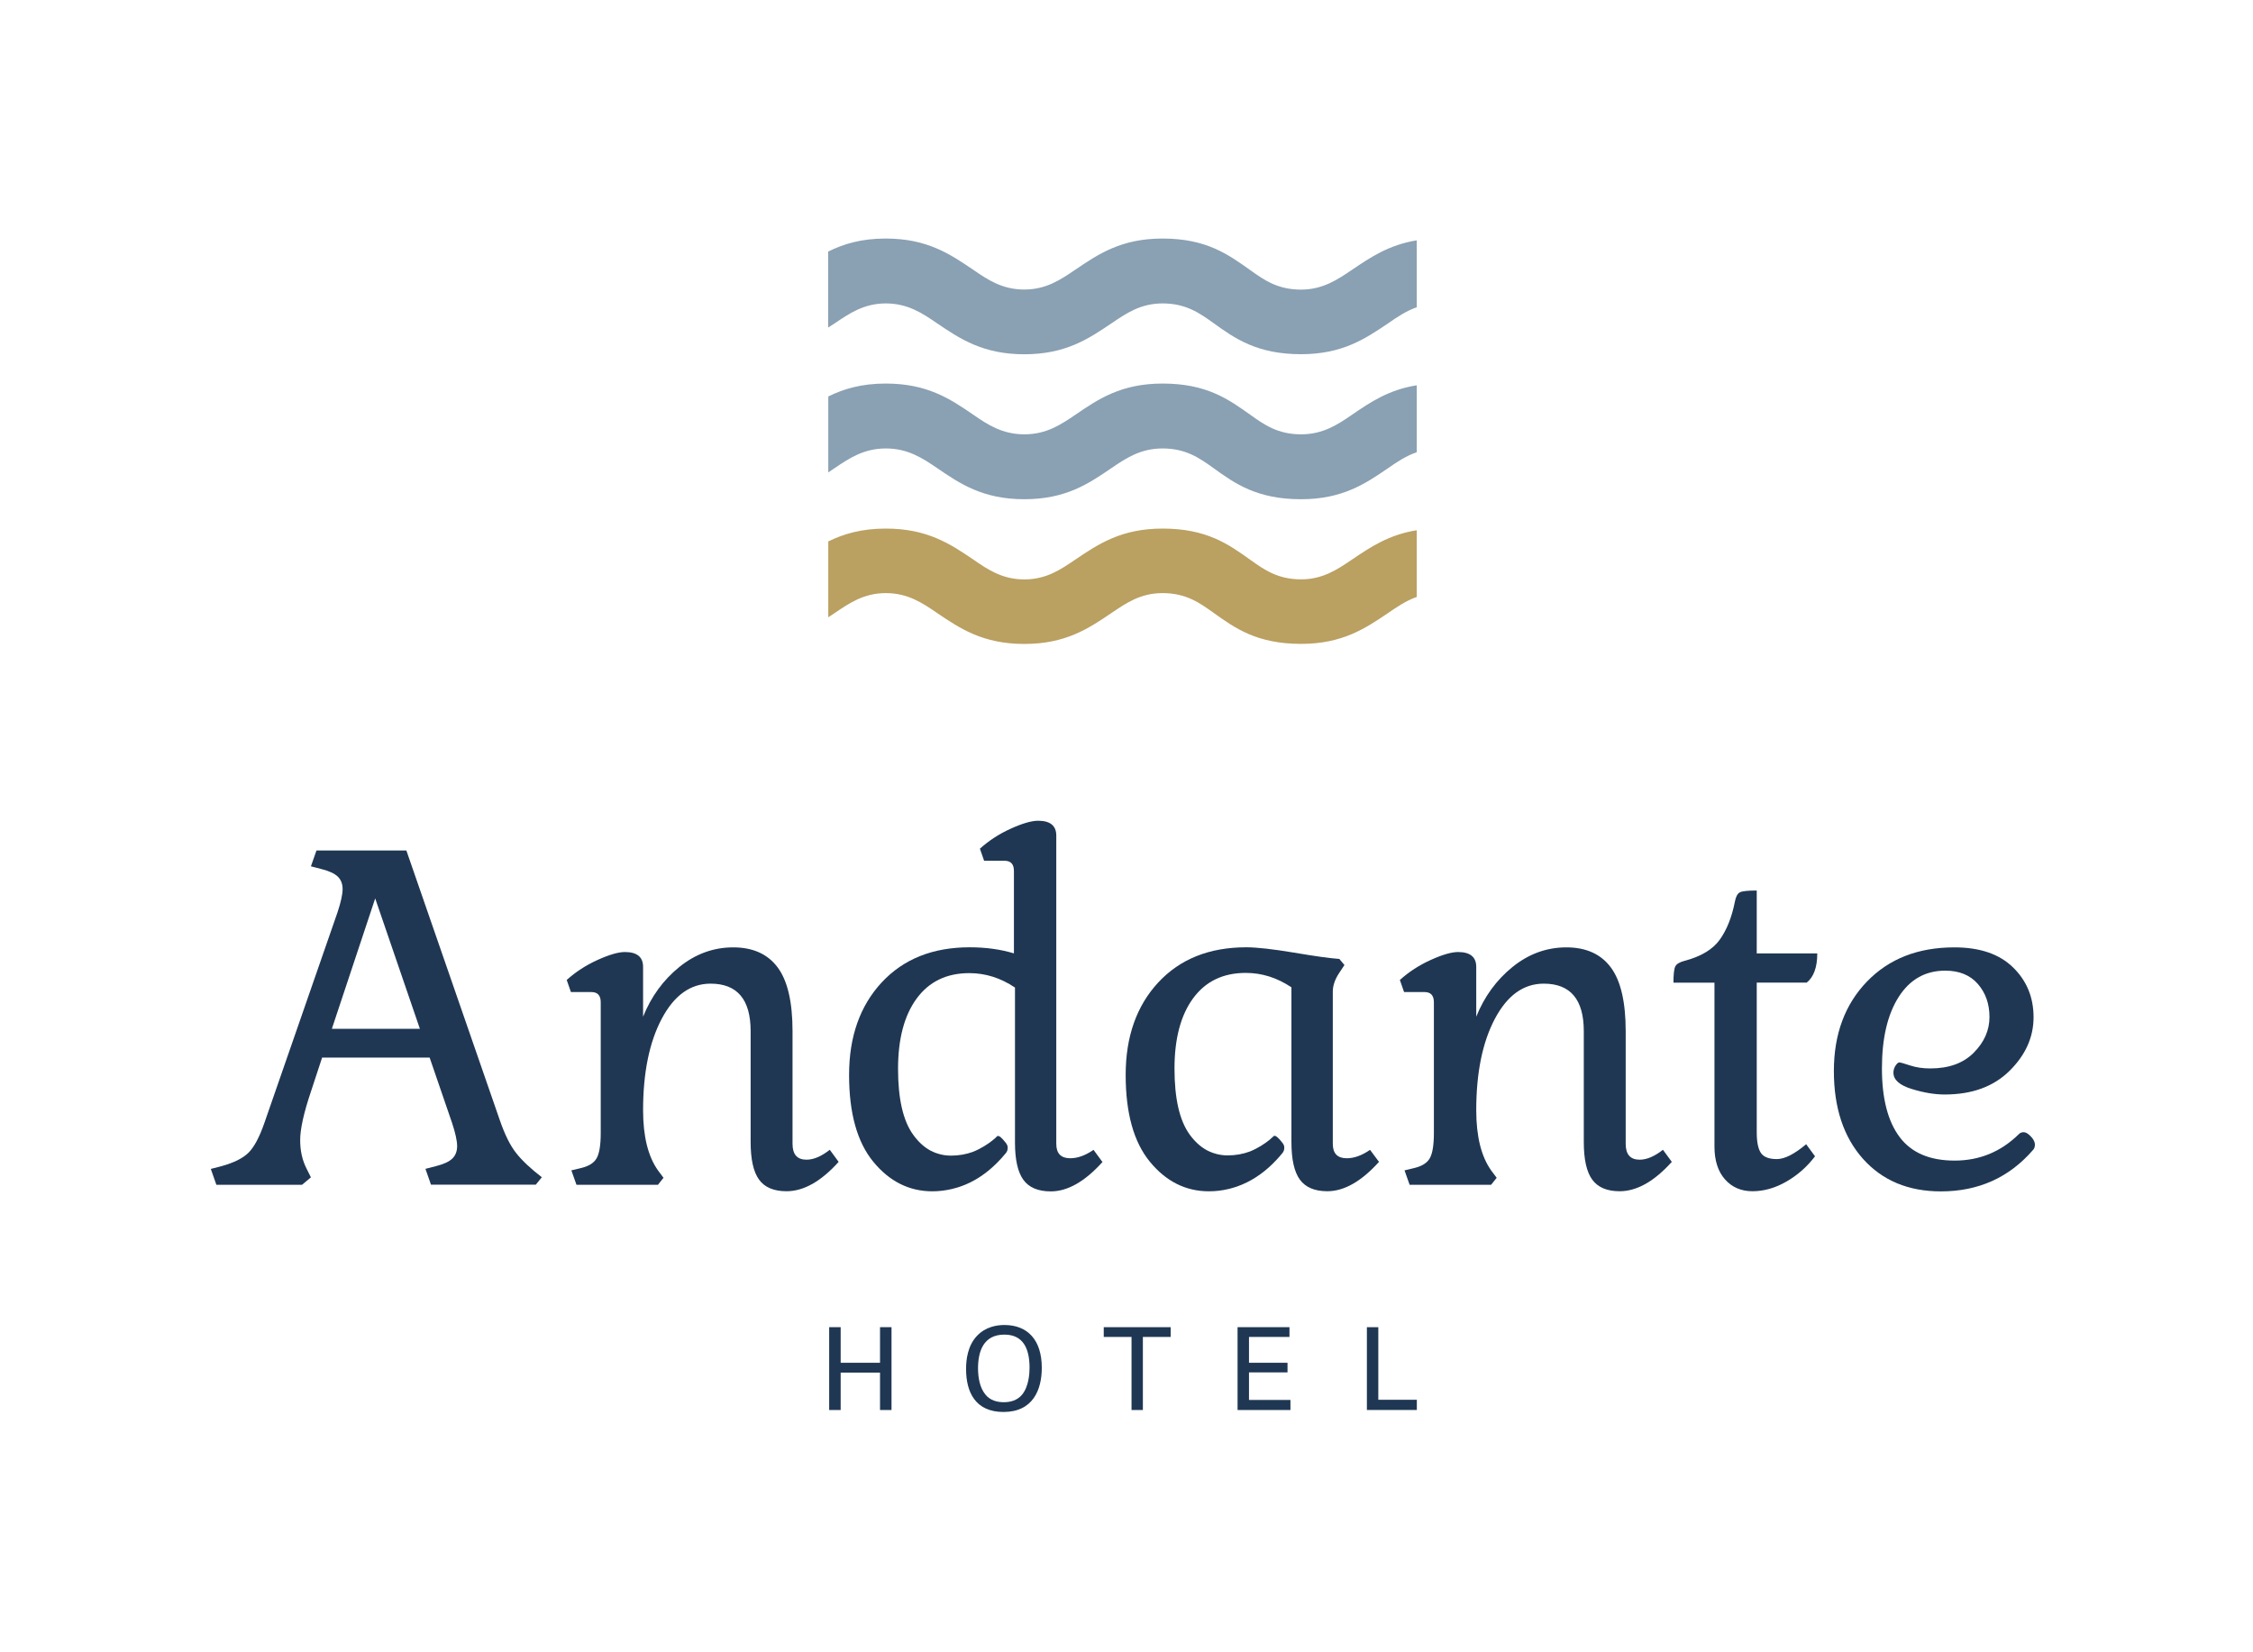 <?xml version="1.0" encoding="utf-8"?>
<!-- Generator: Adobe Illustrator 23.0.0, SVG Export Plug-In . SVG Version: 6.00 Build 0)  -->
<svg version="1.1" id="Laag_1" xmlns="http://www.w3.org/2000/svg" xmlns:xlink="http://www.w3.org/1999/xlink" x="0px" y="0px"
	 viewBox="0 0 300 220" style="enable-background:new 0 0 300 220;" xml:space="preserve">
<style type="text/css">
	.st0{fill:#1F3753;}
	.st1{fill:#8AA0B3;}
	.st2{fill:#BAA061;}
	.st3{fill:none;}
</style>
<g>
	<path class="st0" d="M111.94,176.71v4.74h5.24v-4.74h1.53v11.03h-1.53v-4.98h-5.24v4.98h-1.53v-11.03H111.94z"/>
	<path class="st0" d="M130.06,177.9c1.15-1.24,2.66-1.48,3.68-1.48c3.06,0,4.98,1.96,4.98,5.7c0,2.93-1.18,5.88-5.1,5.88
		c-3.76,0-4.98-2.67-4.98-5.7C128.63,181.05,128.85,179.2,130.06,177.9z M131.22,185.69c0.63,0.78,1.57,1.01,2.44,1.01
		c0.9,0,1.8-0.24,2.44-1.01c0.9-1.1,0.99-2.84,0.99-3.59c0-2.51-0.83-4.4-3.35-4.4c-2.8,0-3.51,2.25-3.51,4.51
		C130.24,183.42,130.45,184.75,131.22,185.69z"/>
	<path class="st0" d="M150.67,187.74v-9.73h-3.7v-1.3h8.91v1.3h-3.7v9.73H150.67z"/>
	<path class="st0" d="M164.78,176.71h6.92v1.3h-5.39v3.44h5.13v1.28h-5.13v3.67h5.52v1.34h-7.04V176.71z"/>
	<path class="st0" d="M182.02,176.71h1.51v9.67h5.13v1.36h-6.65V176.71z"/>
</g>
<path class="st1" d="M111.15,43.05c1.95-1.32,3.89-2.65,6.8-2.65c2.94,0,4.89,1.32,6.83,2.65c3.05,2.06,6.1,4.12,11.61,4.12
	c5.51,0,8.56-2.06,11.61-4.12c1.95-1.32,3.86-2.65,6.8-2.65c3.12,0,4.92,1.29,6.72,2.57c2.9,2.09,5.84,4.19,11.72,4.19
	c5.51,0,8.56-2.06,11.61-4.12c1.18-0.82,2.37-1.63,3.8-2.13v-8.91c-3.72,0.6-6.17,2.27-8.62,3.92c-1.95,1.32-3.9,2.64-6.8,2.64
	c-3.12,0-4.92-1.29-6.72-2.57c-2.94-2.09-5.84-4.23-11.72-4.23c-5.51,0-8.56,2.09-11.61,4.15c-1.95,1.32-3.86,2.64-6.8,2.64
	c-2.94,0-4.89-1.32-6.8-2.64c-3.05-2.06-6.1-4.15-11.65-4.15c-3.24,0-5.62,0.72-7.66,1.74v10.11
	C110.57,43.43,110.86,43.24,111.15,43.05z"/>
<path class="st2" d="M180.05,74.49c-1.95,1.32-3.9,2.65-6.8,2.65c-3.12,0-4.92-1.29-6.72-2.57c-2.94-2.1-5.84-4.19-11.72-4.19
	c-5.51,0-8.56,2.06-11.61,4.12c-1.95,1.32-3.86,2.65-6.8,2.65c-2.94,0-4.89-1.32-6.8-2.65c-3.05-2.06-6.1-4.12-11.65-4.12
	c-3.24,0-5.62,0.71-7.66,1.71v10.1c0.29-0.19,0.57-0.38,0.86-0.57c1.95-1.32,3.89-2.65,6.8-2.65c2.94,0,4.89,1.32,6.83,2.65
	c3.05,2.06,6.1,4.12,11.61,4.12c5.51,0,8.56-2.06,11.61-4.12c1.95-1.32,3.86-2.65,6.8-2.65c3.12,0,4.92,1.29,6.72,2.57
	c2.9,2.09,5.84,4.19,11.72,4.19c5.51,0,8.56-2.06,11.61-4.12c1.18-0.81,2.37-1.63,3.8-2.13V70.6
	C184.95,71.19,182.5,72.83,180.05,74.49z"/>
<path class="st1" d="M173.25,57.83c-3.12,0-4.92-1.29-6.72-2.57c-2.94-2.09-5.84-4.19-11.72-4.19c-5.51,0-8.56,2.06-11.61,4.15
	c-1.95,1.32-3.86,2.61-6.8,2.61c-2.94,0-4.89-1.29-6.8-2.61c-3.05-2.09-6.1-4.15-11.65-4.15c-3.24,0-5.62,0.71-7.66,1.72V62.9
	c0.29-0.19,0.57-0.39,0.86-0.58c1.95-1.32,3.89-2.61,6.8-2.61c2.94,0,4.89,1.29,6.83,2.61c3.05,2.09,6.1,4.15,11.61,4.15
	c5.51,0,8.56-2.06,11.61-4.15c1.95-1.32,3.86-2.61,6.8-2.61c3.12,0,4.92,1.29,6.72,2.57c2.9,2.1,5.84,4.19,11.72,4.19
	c5.51,0,8.56-2.06,11.61-4.15c1.18-0.82,2.37-1.62,3.8-2.11V51.3c-3.72,0.59-6.17,2.24-8.62,3.92
	C178.1,56.55,176.15,57.83,173.25,57.83z"/>
<polygon class="st3" points="44.19,136.98 55.91,136.98 49.95,119.63 "/>
<path class="st0" d="M68.74,153.54c-0.79-0.99-1.51-2.44-2.17-4.34l-12.46-35.96H42.14l-0.74,2.11l1.43,0.37
	c0.99,0.25,1.7,0.58,2.14,0.99c0.43,0.41,0.65,0.97,0.65,1.67c0,0.7-0.23,1.74-0.68,3.1l-9.73,28.02c-0.66,1.9-1.36,3.22-2.11,3.97
	c-0.74,0.74-1.94,1.34-3.6,1.8l-1.43,0.37l0.74,2.11h11.41l1.18-0.99l-0.56-1.12c-0.58-1.12-0.87-2.4-0.87-3.84
	c0-1.45,0.47-3.6,1.43-6.45l1.49-4.53h14.32l2.98,8.68c0.45,1.36,0.68,2.4,0.68,3.1c0,0.7-0.22,1.26-0.65,1.67
	c-0.43,0.41-1.15,0.74-2.14,0.99l-1.43,0.37l0.74,2.11h13.95l0.81-0.99C70.66,155.6,69.52,154.53,68.74,153.54z M44.19,136.98
	l5.77-17.36l5.95,17.36H44.19z"/>
<path class="st0" d="M107.39,154.41c-1.24,0-1.86-0.7-1.86-2.11v-15c0-3.88-0.66-6.72-1.98-8.49c-1.32-1.78-3.3-2.67-5.92-2.67
	c-2.62,0-5.01,0.87-7.16,2.6c-2.15,1.74-3.76,3.95-4.84,6.63v-6.63c0-1.32-0.81-1.98-2.42-1.98c-0.87,0-2.08,0.35-3.63,1.05
	c-1.55,0.7-2.92,1.59-4.12,2.67l0.56,1.61h2.73c0.83,0,1.24,0.46,1.24,1.36v17.42c0,1.57-0.18,2.68-0.53,3.32
	c-0.35,0.64-1.04,1.08-2.08,1.33l-1.3,0.31l0.68,1.92h10.85l0.74-0.93l-0.74-0.99c-1.32-1.86-1.98-4.53-1.98-8
	c0-5,0.83-9.06,2.48-12.18c1.65-3.12,3.82-4.68,6.51-4.68c3.55,0,5.33,2.11,5.33,6.32v14.75c0,2.32,0.37,3.99,1.12,5.02
	c0.74,1.03,1.96,1.55,3.66,1.55c2.27,0,4.59-1.3,6.94-3.91l-1.18-1.61C109.37,153.97,108.34,154.41,107.39,154.41z"/>
<path class="st0" d="M128.07,157.92c-0.1,0.04-0.19,0.07-0.29,0.1C127.88,157.99,127.98,157.96,128.07,157.92z"/>
<path class="st0" d="M128.65,157.69c-0.01,0-0.01,0.01-0.02,0.01C128.64,157.7,128.64,157.69,128.65,157.69z"/>
<path class="st0" d="M127.44,158.13c-0.2,0.06-0.4,0.12-0.6,0.16C127.04,158.25,127.24,158.19,127.44,158.13z"/>
<path class="st0" d="M218.33,154.41c-1.24,0-1.86-0.7-1.86-2.11v-15c0-3.88-0.66-6.72-1.98-8.49c-1.32-1.78-3.3-2.67-5.92-2.67
	c-2.63,0-5.01,0.87-7.16,2.6c-2.15,1.74-3.76,3.95-4.84,6.63v-6.63c0-1.32-0.81-1.98-2.42-1.98c-0.87,0-2.08,0.35-3.63,1.05
	c-1.55,0.7-2.92,1.59-4.12,2.67l0.56,1.61h2.73c0.83,0,1.24,0.46,1.24,1.36v17.42c0,1.57-0.18,2.68-0.53,3.32
	c-0.35,0.64-1.04,1.08-2.08,1.33l-1.3,0.31l0.68,1.92h10.85l0.74-0.93l-0.74-0.99c-1.32-1.86-1.98-4.53-1.98-8
	c0-5,0.83-9.06,2.48-12.18c1.65-3.12,3.82-4.68,6.51-4.68c3.55,0,5.33,2.11,5.33,6.32v14.75c0,2.32,0.37,3.99,1.12,5.02
	s1.96,1.55,3.66,1.55c2.27,0,4.59-1.3,6.94-3.91l-1.18-1.61C220.31,153.97,219.28,154.41,218.33,154.41z"/>
<path class="st0" d="M240.55,130.85c0.95-0.74,1.43-2.05,1.43-3.91h-8.06v-8.37c-1.2,0-1.95,0.08-2.26,0.25
	c-0.31,0.17-0.53,0.58-0.65,1.24c-0.41,2.07-1.08,3.75-2.01,5.05c-0.93,1.3-2.49,2.24-4.68,2.82c-0.66,0.17-1.07,0.41-1.24,0.74
	c-0.17,0.33-0.25,1.05-0.25,2.17h5.46v21.82c0,1.86,0.47,3.32,1.4,4.37c0.93,1.05,2.15,1.58,3.66,1.58c1.51,0,3.01-0.42,4.49-1.27
	c1.49-0.85,2.77-1.97,3.84-3.38l-1.18-1.61c-1.57,1.32-2.87,1.98-3.91,1.98c-1.03,0-1.74-0.27-2.11-0.81
	c-0.37-0.54-0.56-1.45-0.56-2.73v-19.96H240.55z"/>
<path class="st0" d="M270.44,151.34c-0.37-0.39-0.69-0.59-0.96-0.59c-0.27,0-0.49,0.08-0.65,0.25c-2.4,2.36-5.25,3.53-8.56,3.53
	c-3.31,0-5.75-1.04-7.32-3.13c-1.57-2.09-2.36-5.13-2.36-9.14c0-4.01,0.74-7.18,2.23-9.52c1.49-2.33,3.55-3.5,6.2-3.5
	c1.86,0,3.31,0.59,4.34,1.77c1.03,1.18,1.55,2.65,1.55,4.4c0,1.76-0.69,3.34-2.08,4.74c-1.39,1.41-3.32,2.11-5.8,2.11
	c-0.99,0-1.89-0.13-2.7-0.4c-0.81-0.27-1.28-0.4-1.43-0.4c-0.15,0-0.31,0.15-0.5,0.43c-0.19,0.29-0.28,0.6-0.28,0.93
	c0,0.95,0.81,1.67,2.42,2.17c1.61,0.5,3.08,0.74,4.4,0.74c3.64,0,6.52-1.05,8.65-3.16c2.13-2.11,3.19-4.48,3.19-7.13
	c0-2.64-0.91-4.86-2.73-6.63c-1.82-1.78-4.42-2.67-7.81-2.67c-4.84,0-8.72,1.52-11.65,4.56c-2.93,3.04-4.4,7.01-4.4,11.9
	s1.29,8.79,3.87,11.69c2.58,2.89,6.04,4.34,10.38,4.34c5,0,9.09-1.84,12.27-5.52c0.16-0.16,0.25-0.4,0.25-0.71
	S270.81,151.73,270.44,151.34z"/>
<path class="st0" d="M127.78,158.02c-0.11,0.04-0.23,0.07-0.34,0.11C127.56,158.1,127.67,158.06,127.78,158.02z"/>
<path class="st0" d="M126.84,158.3c-0.02,0.01-0.05,0.01-0.07,0.02C126.8,158.31,126.82,158.3,126.84,158.3z"/>
<path class="st0" d="M128.63,157.7c-0.18,0.08-0.37,0.15-0.56,0.22C128.26,157.85,128.45,157.78,128.63,157.7z"/>
<path class="st0" d="M132.73,151.34c0.01-0.01,0.03-0.02,0.04-0.04c0,0-0.01,0-0.01,0.01C132.75,151.31,132.74,151.32,132.73,151.34
	z"/>
<path class="st0" d="M145.61,153.1c-1.08,0.74-2.11,1.12-3.1,1.12c-1.24,0-1.86-0.64-1.86-1.92v-41.04c0-1.32-0.81-1.98-2.42-1.98
	c-0.87,0-2.08,0.35-3.63,1.05c-1.55,0.7-2.92,1.59-4.12,2.67l0.56,1.61h2.73c0.83,0,1.24,0.46,1.24,1.36v10.97
	c-1.78-0.54-3.74-0.81-5.89-0.81c-4.92,0-8.82,1.56-11.72,4.68c-2.89,3.12-4.34,7.22-4.34,12.31c0,5.08,1.07,8.94,3.22,11.56
	c2.15,2.62,4.77,3.94,7.87,3.94c0.89,0,1.76-0.11,2.61-0.31c0.02-0.01,0.05-0.01,0.07-0.02c0.2-0.05,0.4-0.1,0.6-0.16
	c0.11-0.03,0.23-0.07,0.34-0.11c0.1-0.03,0.19-0.07,0.29-0.1c0.19-0.07,0.37-0.14,0.56-0.22c0.01,0,0.01-0.01,0.02-0.01
	c1.43-0.61,2.75-1.52,3.96-2.7c0.07-0.07,0.13-0.13,0.2-0.2c0.39-0.39,0.77-0.81,1.13-1.25c0.15-0.18,0.25-0.4,0.25-0.71
	s-0.09-0.49-0.45-0.9c-0.21-0.25-0.72-0.88-0.98-0.62c-0.01,0.01-0.03,0.02-0.04,0.04c-0.04,0.04-0.08,0.07-0.11,0.11
	c-0.03,0.03-0.05,0.05-0.08,0.08c-0.13,0.12-0.27,0.23-0.41,0.34c-0.56,0.44-1.46,1.05-2.57,1.49c-0.91,0.33-1.88,0.5-2.91,0.5
	c-0.53,0-1.04-0.07-1.52-0.2c-0.17-0.05-0.34-0.1-0.51-0.16c-0.05-0.02-0.11-0.04-0.16-0.06c-0.2-0.08-0.39-0.17-0.58-0.27
	c0,0-0.01,0-0.01-0.01c-0.84-0.46-1.59-1.16-2.26-2.09c-1.34-1.86-2.01-4.78-2.01-8.77c0-3.99,0.83-7.11,2.48-9.36
	c1.65-2.25,3.99-3.38,7.01-3.38c2.15,0,4.17,0.64,6.08,1.92v13.31h0v7.4c0.01,2.24,0.38,3.87,1.11,4.88
	c0.74,1.03,1.96,1.55,3.66,1.55c2.23,0,4.53-1.3,6.88-3.91L145.61,153.1z"/>
<path class="st0" d="M182.43,153.1c-1.07,0.74-2.11,1.12-3.1,1.12c-1.24,0-1.86-0.64-1.86-1.92v-20.27c0-0.78,0.27-1.59,0.81-2.42
	l0.74-1.12l-0.68-0.81c-1.2-0.08-3.21-0.36-6.04-0.84c-2.83-0.47-4.95-0.71-6.35-0.71c-4.92,0-8.82,1.56-11.72,4.68
	c-2.89,3.12-4.34,7.22-4.34,12.31c0,5.08,1.07,8.94,3.22,11.56c2.15,2.62,4.77,3.94,7.87,3.94c0.88,0,1.74-0.1,2.57-0.3
	c0.07-0.02,0.14-0.03,0.21-0.05c0.14-0.04,0.29-0.08,0.43-0.12c0.17-0.05,0.34-0.1,0.51-0.16c0.03-0.01,0.05-0.02,0.08-0.03
	c1.69-0.6,3.24-1.6,4.64-2.96c0.22-0.21,0.44-0.44,0.65-0.67c0.02-0.03,0.05-0.05,0.07-0.08c0.01-0.01,0.01-0.01,0.02-0.02
	c0.21-0.23,0.41-0.46,0.6-0.7c0.15-0.18,0.25-0.4,0.25-0.71s-0.09-0.49-0.45-0.9c-0.21-0.25-0.74-0.9-0.99-0.62
	c-0.02,0.02-0.08,0.08-0.16,0.15v-0.01c-0.14,0.13-0.29,0.26-0.43,0.38c-0.55,0.44-1.44,1.05-2.55,1.5
	c-0.94,0.35-1.93,0.52-2.98,0.52c-0.51,0-1-0.07-1.47-0.19c-0.16-0.05-0.33-0.09-0.49-0.15c-0.13-0.05-0.26-0.1-0.4-0.16
	c-0.11-0.05-0.23-0.1-0.34-0.16c-0.05-0.03-0.11-0.06-0.16-0.09c-0.81-0.46-1.54-1.14-2.19-2.04c-1.34-1.86-2.01-4.78-2.01-8.77
	c0-3.99,0.83-7.11,2.48-9.36c1.65-2.25,3.99-3.38,7.01-3.38c2.15,0,4.17,0.64,6.08,1.92v16.74c0,0,0,0,0,0v3.84c0,0,0,0,0,0
	c0,2.32,0.37,3.99,1.12,5.02s1.96,1.55,3.66,1.55c2.23,0,4.53-1.3,6.88-3.91L182.43,153.1z"/>
</svg>
